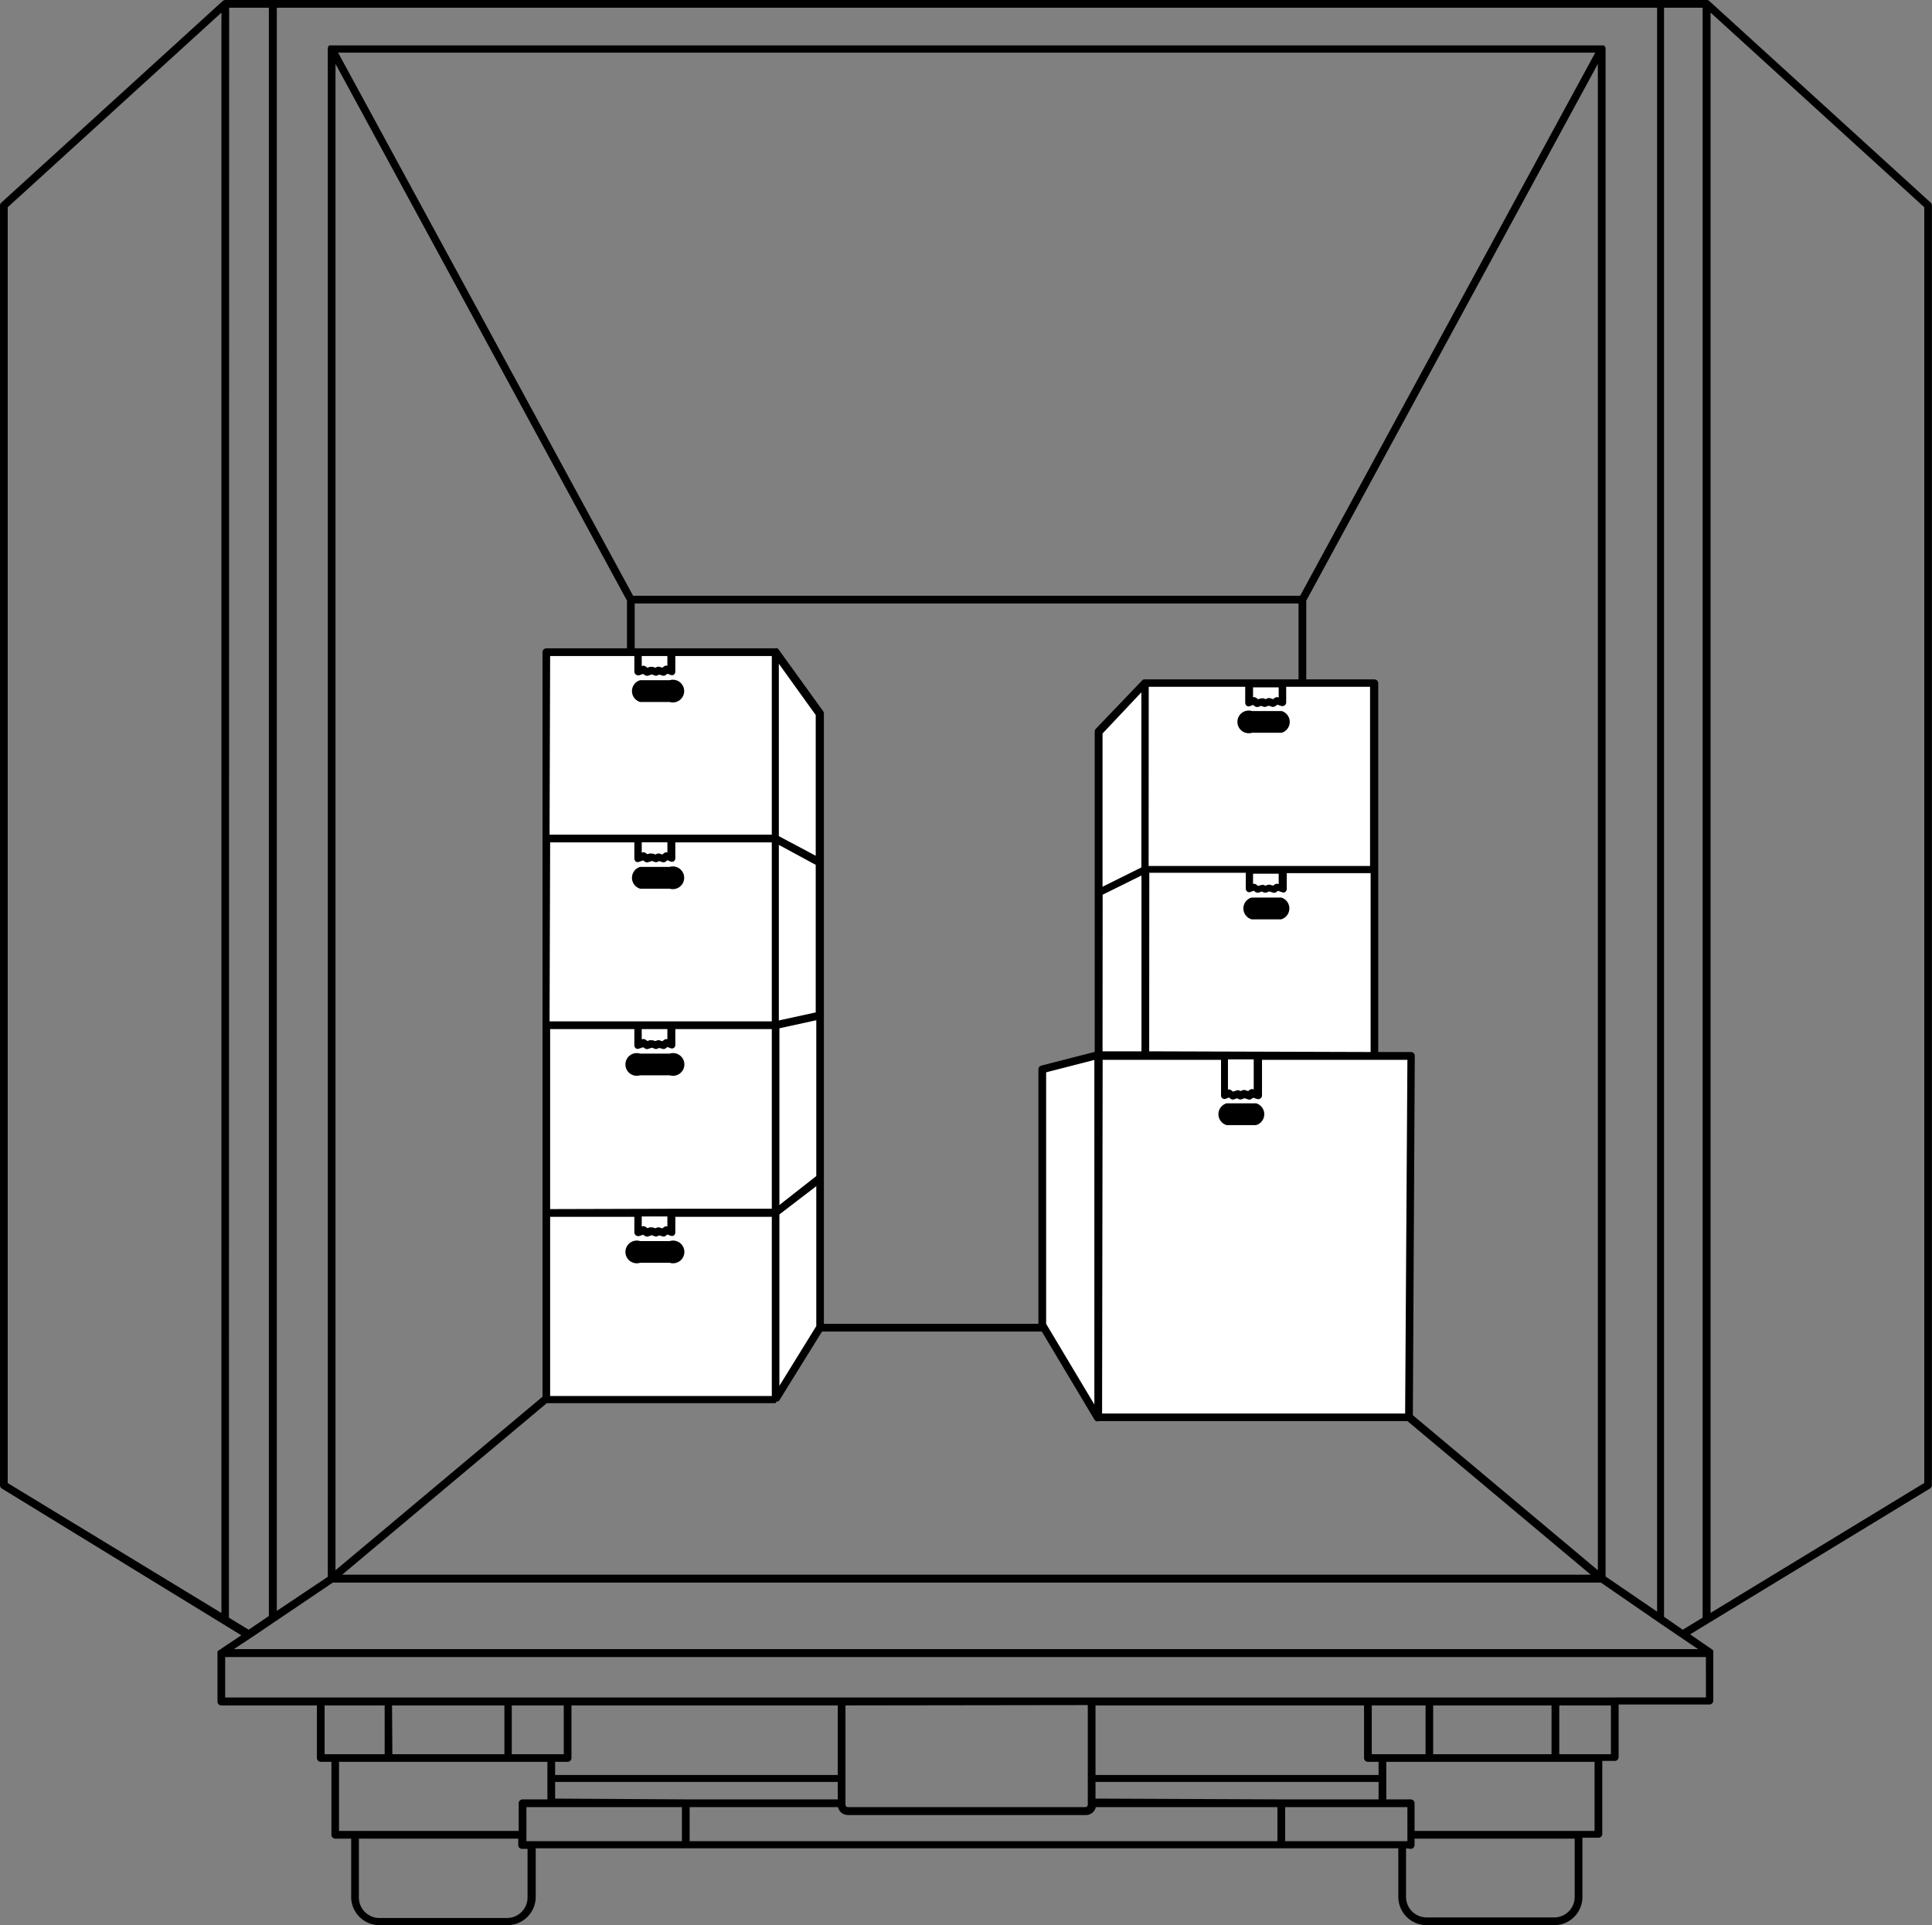 <svg xmlns="http://www.w3.org/2000/svg" viewBox="0 0 170.22 169.62"><rect x="0" y="0" width="170.22" height="169.62" fill="#808080" stroke="none"/><defs><style>.cls-1{fill:#fff;}</style></defs><title>flow_ico7</title><g id="レイヤー_2" data-name="レイヤー 2"><g id="レイヤー_1-2" data-name="レイヤー 1"><g id="path"><path d="M136.93,169.62H125.69a2.49,2.49,0,0,1-2.49-2.48v-4.29h-76v4.29a2.49,2.49,0,0,1-2.49,2.48H33.43a2.49,2.49,0,0,1-2.49-2.48V162h-1.4a.34.34,0,0,1-.34-.34v-6.43h-.94a.34.34,0,0,1-.34-.34v-4.63H19.5a.34.34,0,0,1-.34-.34v-4.26a.5.5,0,0,1,0-.13.26.26,0,0,1,.1-.11v0l2-1.34-1.63-1h0L.16,131.15a.35.35,0,0,1-.16-.29V18.11a.33.33,0,0,1,.11-.25L19.62.09A.36.36,0,0,1,19.84,0H150.37a.33.33,0,0,1,.22.08h0l19.51,17.77a.33.33,0,0,1,.11.25V130.86a.36.36,0,0,1-.17.29L150.55,143h0l-1.64,1,1.95,1.34,0,0h0a.31.31,0,0,1,.09.11h0a.33.33,0,0,1,0,.14v4.25a.34.34,0,0,1-.34.34h-8v4.63a.34.34,0,0,1-.34.34h-1.1v6.43a.34.34,0,0,1-.34.34h-1.41v5.19A2.48,2.48,0,0,1,136.93,169.62Zm-13.05-6.77v4.29a1.81,1.81,0,0,0,1.81,1.8h11.24a1.81,1.81,0,0,0,1.81-1.8V162H124.63v.56a.34.34,0,0,1-.33.34ZM31.62,162v5.19a1.81,1.81,0,0,0,1.81,1.8H44.67a1.81,1.81,0,0,0,1.81-1.8v-4.29H46a.34.34,0,0,1-.34-.34V162Zm91.92.22H124v-3H113.23v3Zm-62.78,0h51.79v-3h-16a.9.9,0,0,1-.88.7H74.71a.9.9,0,0,1-.88-.7H60.76Zm-13.94,0H60.08v-3H46.38v3Zm92.26-.9h1.41v-6.09H122.14v3.31h2.16a.34.34,0,0,1,.33.34v2.44Zm-107.8,0H45.7v-2.44a.34.34,0,0,1,.34-.34h2.19v-3.31H29.87v6.09Zm43.21-11.06V159a.22.22,0,0,0,.22.22H95.62a.22.22,0,0,0,.22-.22v-8.77Zm38.4,8.28h8.57V157H96.52v1.47Zm-52.47,0H73.81V157H48.91v1.47Zm36.1-2.15h24.94v-1.16h-.94a.34.34,0,0,1-.34-.34v-4.63H96.52Zm-47.61,0h24.9v-6.13H50.35v4.63a.34.34,0,0,1-.34.34h-1.1Zm91.92-1.83h1.1v-4.3h-4.55v4.3Zm-14.56,0H136.7v-4.3H126.27Zm-4.47,0h3.8v-4.3h-4.74v4.3Zm-73.23,0h1.1v-4.3H45.09v4.3Zm-14,0h9.87v-4.3H34.54Zm-5,0h4.32v-4.3H28.6v4.3Zm112.73-5h8V146H19.84v3.56H142.27ZM20.61,145.3h129l-1.48-1h0l-2-1.36h0l-5.08-3.5H29.32l-5.08,3.43h0l-2.1,1.42h0Zm126-2.85,1.65,1.14,1.75-1.06V.68h-3.4Zm-126.44.08,1.74,1.06,1.78-1.21V.68H20.19ZM150.71,1.11v141l18.83-11.45V18.26ZM.68,130.67l18.83,11.45V1.11L.68,18.26Zm140.78,8.23L146,142V.68H24.39V141.93l4.49-3V4.26a.24.24,0,0,1,.05-.14A.28.28,0,0,1,29,4l.11,0H141.2l.11,0,.1.1a.58.58,0,0,1,.05.14V138.9Zm-111.31-.16h110l-25.56-21.42H55.7ZM29.56,5.63V138.35l25.68-21.53V52.92Zm85.53,111.19,25.69,21.53V5.63L115.09,52.92Zm-59.17-.18h58.49V53.17H55.92Zm-.14-64.15h58.77l26-47.85H29.79Z"/></g><g id="path-box"><path class="cls-1" d="M124.31,93l-.17,31.84H96.76V93h0l4.11,0,7,0h0l0,3.47.42-.16.28.23.4-.13.28.13.34-.13.39.13.34-.23.48.16V93h0l10.27,0Zm-13,5.15a.62.62,0,0,0-.62-.62h-2.6a.62.62,0,0,0,0,1.24h2.6A.62.62,0,0,0,111.29,98.19Z"/><path class="cls-1" d="M121.09,76.59V93l-10.27,0h-2.95l-7,0V76.59h9.17v0l0,1.71.42-.16.29.23.39-.13.28.13.34-.13.39.13.34-.23.48.16V76.59Zm-7.59,3.46a.63.63,0,0,0-.63-.62h-2.6a.62.62,0,0,0,0,1.24h2.6A.63.63,0,0,0,113.5,80.05Z"/><path class="cls-1" d="M121.09,76.47v.12H100.9V60.17h9.17l0,1.71.42-.17.29.23.39-.12.28.12.34-.12.39.12.34-.23.48.17V60.17h8.07ZM113.5,63.6a.62.62,0,0,0-.63-.61h-2.6a.62.62,0,1,0,0,1.23h2.6A.62.62,0,0,0,113.5,63.6Z"/><polygon class="cls-1" points="113.02 76.61 113.02 78.32 112.54 78.16 112.2 78.39 111.81 78.26 111.47 78.39 111.19 78.26 110.8 78.39 110.52 78.16 110.09 78.32 110.07 76.61 110.07 76.59 113.02 76.59 113.02 76.61"/><polygon class="cls-1" points="113.02 60.17 113.02 61.88 112.54 61.72 112.2 61.94 111.81 61.82 111.47 61.94 111.19 61.82 110.8 61.94 110.52 61.72 110.09 61.88 110.07 60.17 113.02 60.17"/><polygon class="cls-1" points="110.82 93 110.82 96.46 110.34 96.3 110 96.53 109.61 96.4 109.27 96.53 108.99 96.4 108.59 96.53 108.31 96.3 107.89 96.46 107.87 92.99 107.87 92.99 110.82 93 110.82 93"/><polygon class="cls-1" points="100.9 76.59 100.9 92.97 96.79 92.95 96.8 78.62 100.9 76.59"/><polygon class="cls-1" points="100.9 76.47 100.9 76.59 96.8 78.62 96.79 64.44 100.9 60.17 100.9 76.47"/><polygon class="cls-1" points="96.76 92.96 96.76 124.88 96.71 124.9 91.83 116.73 91.83 94.22 96.76 92.95 96.76 92.96"/><polygon class="cls-1" points="68.33 57.46 72.26 62.92 72.26 75.97 68.33 73.87 68.33 57.46"/><polygon class="cls-1" points="72.26 75.97 72.26 89.47 68.33 90.33 68.33 90.18 68.33 73.9 68.33 73.88 68.33 73.87 72.26 75.97 72.26 75.97"/><polygon class="cls-1" points="72.26 103.79 72.26 116.94 68.33 123.29 68.33 107.11 68.33 106.87 72.26 103.79"/><polygon class="cls-1" points="72.26 89.47 72.26 103.79 72.26 103.79 68.33 106.87 68.33 90.33 72.26 89.47"/><path class="cls-1" d="M68.33,107.11v16.18H48.14V106.87H56.2v1.71l.48-.17.34.23.4-.13.33.13.28-.13.4.13.28-.23.42.17,0-1.71h9.18Zm-8.76,3.19a.62.62,0,0,0-.62-.62h-2.6a.62.62,0,0,0-.62.62.63.63,0,0,0,.62.63H59A.63.63,0,0,0,59.57,110.3Z"/><path class="cls-1" d="M68.33,90.33v16.54H48.14V90.33H56.2v1.73l.48-.17.34.23.4-.13.33.13L58,92l.4.13.28-.23.42.17,0-1.71v0Zm-8.76,3.45a.62.62,0,0,0-.62-.62h-2.6a.62.62,0,1,0,0,1.24H59A.62.62,0,0,0,59.57,93.78Z"/><path class="cls-1" d="M68.33,90.18v.15H48.14V73.88H56.2v1.73l.48-.16.34.22.4-.12.33.12.28-.12.4.12.28-.22.42.16,0-1.71v0h9.18v16.3ZM59.57,77.34a.62.62,0,0,0-.62-.62h-2.6a.62.62,0,1,0,0,1.24H59A.62.62,0,0,0,59.57,77.34Z"/><path class="cls-1" d="M68.33,73.87H48.14V57.46H56.2v1.71l.48-.17.34.23.4-.13.33.13L58,59.1l.4.13.28-.23.42.17,0-1.71h9.18Zm-8.76-13a.62.62,0,0,0-.62-.62h-2.6a.62.62,0,1,0,0,1.24H59A.62.62,0,0,0,59.57,60.89Z"/><polygon class="cls-1" points="59.15 90.33 59.15 90.35 59.13 92.06 58.71 91.89 58.43 92.12 58.03 91.99 57.76 92.12 57.42 91.99 57.02 92.12 56.68 91.89 56.2 92.06 56.2 90.35 56.2 90.33 59.15 90.33"/><polygon class="cls-1" points="59.15 73.88 59.15 73.9 59.13 75.61 58.71 75.45 58.43 75.67 58.03 75.55 57.76 75.67 57.42 75.55 57.02 75.67 56.68 75.45 56.2 75.61 56.2 73.9 56.2 73.88 59.15 73.88"/><polygon class="cls-1" points="59.15 57.46 59.13 59.16 58.71 59 58.43 59.23 58.03 59.1 57.76 59.23 57.42 59.1 57.02 59.23 56.68 59 56.2 59.16 56.2 57.46 59.15 57.46"/><polygon class="cls-1" points="59.15 106.87 59.13 108.58 58.71 108.41 58.43 108.64 58.03 108.51 57.76 108.64 57.42 108.51 57.02 108.64 56.68 108.41 56.2 108.58 56.2 106.87 59.15 106.87"/><path d="M112.87,63a.62.62,0,1,1,0,1.23h-2.6a.62.62,0,1,1,0-1.23Z"/><path d="M112.87,79.43a.62.62,0,1,1,0,1.24h-2.6a.62.62,0,0,1,0-1.24Z"/><path d="M110.67,97.57a.62.62,0,1,1,0,1.24h-2.6a.62.62,0,0,1,0-1.24Z"/><path d="M59,60.27a.62.62,0,0,1,0,1.24h-2.6a.62.62,0,1,1,0-1.24Z"/><path d="M59,76.72A.62.62,0,0,1,59,78h-2.6a.62.62,0,1,1,0-1.24Z"/><path d="M59,93.16a.62.62,0,0,1,0,1.24h-2.6a.62.62,0,1,1,0-1.24Z"/><path d="M59,109.68a.62.62,0,0,1,.62.62.63.63,0,0,1-.62.63h-2.6a.63.63,0,0,1-.62-.63.62.62,0,0,1,.62-.62Z"/><g id="path-2" data-name="path"><path d="M96.71,125.24a.34.34,0,0,1-.29-.17l-4.88-8.17a.34.34,0,0,1-.05-.17V94.22a.33.33,0,0,1,.25-.33l4.71-1.21V64.44a.34.34,0,0,1,.1-.23l4.1-4.28a.37.37,0,0,1,.12-.07h0a.21.21,0,0,1,.12,0h20.2a.34.34,0,0,1,.34.34V92.69h2.88a.35.35,0,0,1,.24.1.31.31,0,0,1,.1.24l-.17,31.84a.34.34,0,0,1-.34.34H96.82Zm.39-.7h26.7L124,93.38l-12.81,0v3.12a.33.33,0,0,1-.45.32l-.32-.1-.2.13a.33.33,0,0,1-.29,0l-.29-.09-.23.09a.36.36,0,0,1-.25,0l-.16-.08-.28.09a.32.32,0,0,1-.31-.06l-.13-.1-.24.09a.31.31,0,0,1-.31,0,.31.31,0,0,1-.15-.27l0-3.14-10.43,0Zm-4.93-7.9,4.25,7.11V93.39l-4.25,1.09ZM109,96.06a.35.35,0,0,1,.14,0l.15.07.21-.08a.41.41,0,0,1,.22,0l.24.08.2-.14a.35.35,0,0,1,.3,0h0V93.34h-2.27V96a.35.35,0,0,1,.3.07l.14.11.23-.07Zm-7.75-3.43,19.51.06V76.93h-7.39v1.39a.35.35,0,0,1-.14.28.32.32,0,0,1-.3,0l-.33-.11-.2.14a.33.33,0,0,1-.29,0l-.28-.09-.23.09a.39.39,0,0,1-.26,0l-.16-.08-.27.09a.37.37,0,0,1-.32-.06l-.13-.1-.24.09a.32.32,0,0,1-.31,0,.33.33,0,0,1-.15-.27v-1.4h-8.5Zm-4.11,0h3.43V77.14l-3.42,1.69Zm0-28v13.5l3.42-1.7V61Zm14.06,13.34a.32.32,0,0,1,.14,0l.15.07.21-.08a.41.41,0,0,1,.22,0l.24.07.2-.13a.35.35,0,0,1,.3,0h0v-.92h-2.26v.9a.34.34,0,0,1,.3.07l.14.11.22-.07Zm-10-1.67h19.51V60.51h-7.39v1.37a.32.32,0,0,1-.14.27.33.33,0,0,1-.3.05l-.33-.11-.2.13a.33.33,0,0,1-.29.05l-.28-.09-.23.08a.34.34,0,0,1-.26,0l-.16-.07-.27.09a.37.37,0,0,1-.32-.06l-.13-.11-.24.09a.34.34,0,0,1-.31,0,.35.35,0,0,1-.15-.28V60.51h-8.5Zm10-14.77a.32.32,0,0,1,.14,0l.15.07.21-.08a.33.33,0,0,1,.22,0l.24.08.2-.14a.35.35,0,0,1,.3,0l0,0v-.9h-2.26v.88a.33.33,0,0,1,.3.06l.14.11.22-.07ZM68.33,123.63H48.14a.34.34,0,0,1-.34-.34V57.46a.34.34,0,0,1,.34-.34H68.35a.28.28,0,0,1,.13,0,.31.31,0,0,1,.11.09h0v0l3.94,5.46a.36.36,0,0,1,.06.2v54a.31.31,0,0,1,0,.18l-3.93,6.34s0,0,0,0l-.11.09-.13,0ZM48.47,123H68V107.21h-8.5l0,1.37a.35.35,0,0,1-.14.28.36.36,0,0,1-.32,0l-.24-.09-.13.1a.3.3,0,0,1-.31.06l-.28-.08-.16.07a.31.31,0,0,1-.25,0l-.23-.09-.28.09a.35.35,0,0,1-.3,0l-.2-.13-.32.11a.38.38,0,0,1-.31-.05.36.36,0,0,1-.14-.27v-1.37H48.47ZM68.67,107V122.1l3.25-5.26V104.51Zm-11.25,1.15a.2.2,0,0,1,.11,0l.21.07.15-.06a.36.36,0,0,1,.25,0l.22.07.14-.11a.33.33,0,0,1,.3-.06v-.88H56.54v.89h0a.35.35,0,0,1,.3,0l.21.14.23-.08Zm1.73-1.65H68V90.67h-8.5l0,1.39a.35.35,0,0,1-.14.28.36.36,0,0,1-.32,0l-.24-.09-.13.1a.3.3,0,0,1-.31.06l-.28-.08-.16.07a.31.31,0,0,1-.25,0l-.23-.09-.28.09a.35.35,0,0,1-.3,0l-.2-.13-.32.11a.38.38,0,0,1-.31,0,.36.36,0,0,1-.14-.27V90.67H48.47v15.86ZM68.67,90.6v15.57l3.25-2.55V89.89ZM57.42,91.66a.2.2,0,0,1,.11,0l.21.07.15-.06a.36.36,0,0,1,.25,0l.22.07.14-.11a.33.33,0,0,1,.3-.06v-.9H56.54v.91h0a.35.35,0,0,1,.3,0l.2.14.24-.08Zm-9-1.67H68V74.22h-8.5l0,1.39a.34.34,0,0,1-.14.28.36.36,0,0,1-.32,0l-.24-.1-.13.11a.35.35,0,0,1-.31.06l-.28-.09-.16.07a.31.31,0,0,1-.25,0l-.23-.08-.28.09a.39.39,0,0,1-.3,0l-.2-.14-.32.11a.34.34,0,0,1-.31,0,.38.38,0,0,1-.14-.28V74.22H48.47Zm20.2-15.55V89.91l3.25-.71v-13Zm0-.77,3.25,1.73V63l-3.25-4.52ZM57.42,75.21l.11,0,.21.08.15-.07a.36.36,0,0,1,.25,0l.22.07.14-.12a.33.33,0,0,1,.3-.06v-.9H56.54v.92h0a.32.32,0,0,1,.3,0l.2.13.24-.07Zm-9-1.67H68V57.8h-8.5l0,1.37a.35.35,0,0,1-.14.28.36.36,0,0,1-.32,0l-.24-.09-.13.1a.3.3,0,0,1-.31.06l-.28-.08-.16.07a.31.31,0,0,1-.25,0l-.23-.09-.28.09a.35.35,0,0,1-.3,0l-.2-.13-.32.11a.38.38,0,0,1-.31-.05.36.36,0,0,1-.14-.27V57.8H48.47Zm9-14.78a.2.2,0,0,1,.11,0l.21.07.15-.07a.43.43,0,0,1,.25,0l.22.07.14-.11a.33.33,0,0,1,.3-.06V57.8H56.54v.89h0a.35.35,0,0,1,.3,0l.2.14.24-.08ZM59,111.26h-2.6a1,1,0,1,1,0-1.91H59a1,1,0,1,1,0,1.91ZM56.35,110a.29.29,0,0,0,0,.57H59a.29.29,0,0,0,0-.57Zm54.32-10.87h-2.6a1,1,0,0,1,0-1.92h2.6a1,1,0,0,1,0,1.92Zm-2.6-1.24a.28.28,0,0,0,0,.56h2.6a.28.28,0,1,0,0-.56ZM59,94.74h-2.6a1,1,0,1,1,0-1.91H59a1,1,0,1,1,0,1.91Zm-2.6-1.24a.29.29,0,0,0-.28.28.28.28,0,0,0,.28.28H59a.28.28,0,0,0,.28-.28A.29.29,0,0,0,59,93.5ZM112.88,81h-2.61a1,1,0,0,1,0-1.92h2.61a1,1,0,0,1,0,1.92Zm-2.61-1.24a.28.28,0,0,0,0,.56h2.61a.28.28,0,0,0,0-.56ZM59,78.3h-2.6a1,1,0,0,1,0-1.92H59a1,1,0,1,1,0,1.92Zm-2.6-1.24a.28.28,0,0,0-.28.28.29.29,0,0,0,.28.28H59a.28.28,0,1,0,0-.56Zm56.53-12.5h-2.61a1,1,0,1,1,0-1.91h2.61a1,1,0,0,1,0,1.91Zm-2.61-1.23a.28.28,0,0,0-.28.27.29.29,0,0,0,.28.29h2.61a.29.29,0,0,0,.28-.29.28.28,0,0,0-.28-.27ZM59,61.85h-2.6a1,1,0,0,1,0-1.92H59a1,1,0,1,1,0,1.92Zm-2.6-1.24a.29.29,0,0,0-.28.28.28.28,0,0,0,.28.28H59a.28.28,0,0,0,.28-.28.29.29,0,0,0-.28-.28Z"/></g></g></g></g></svg>
